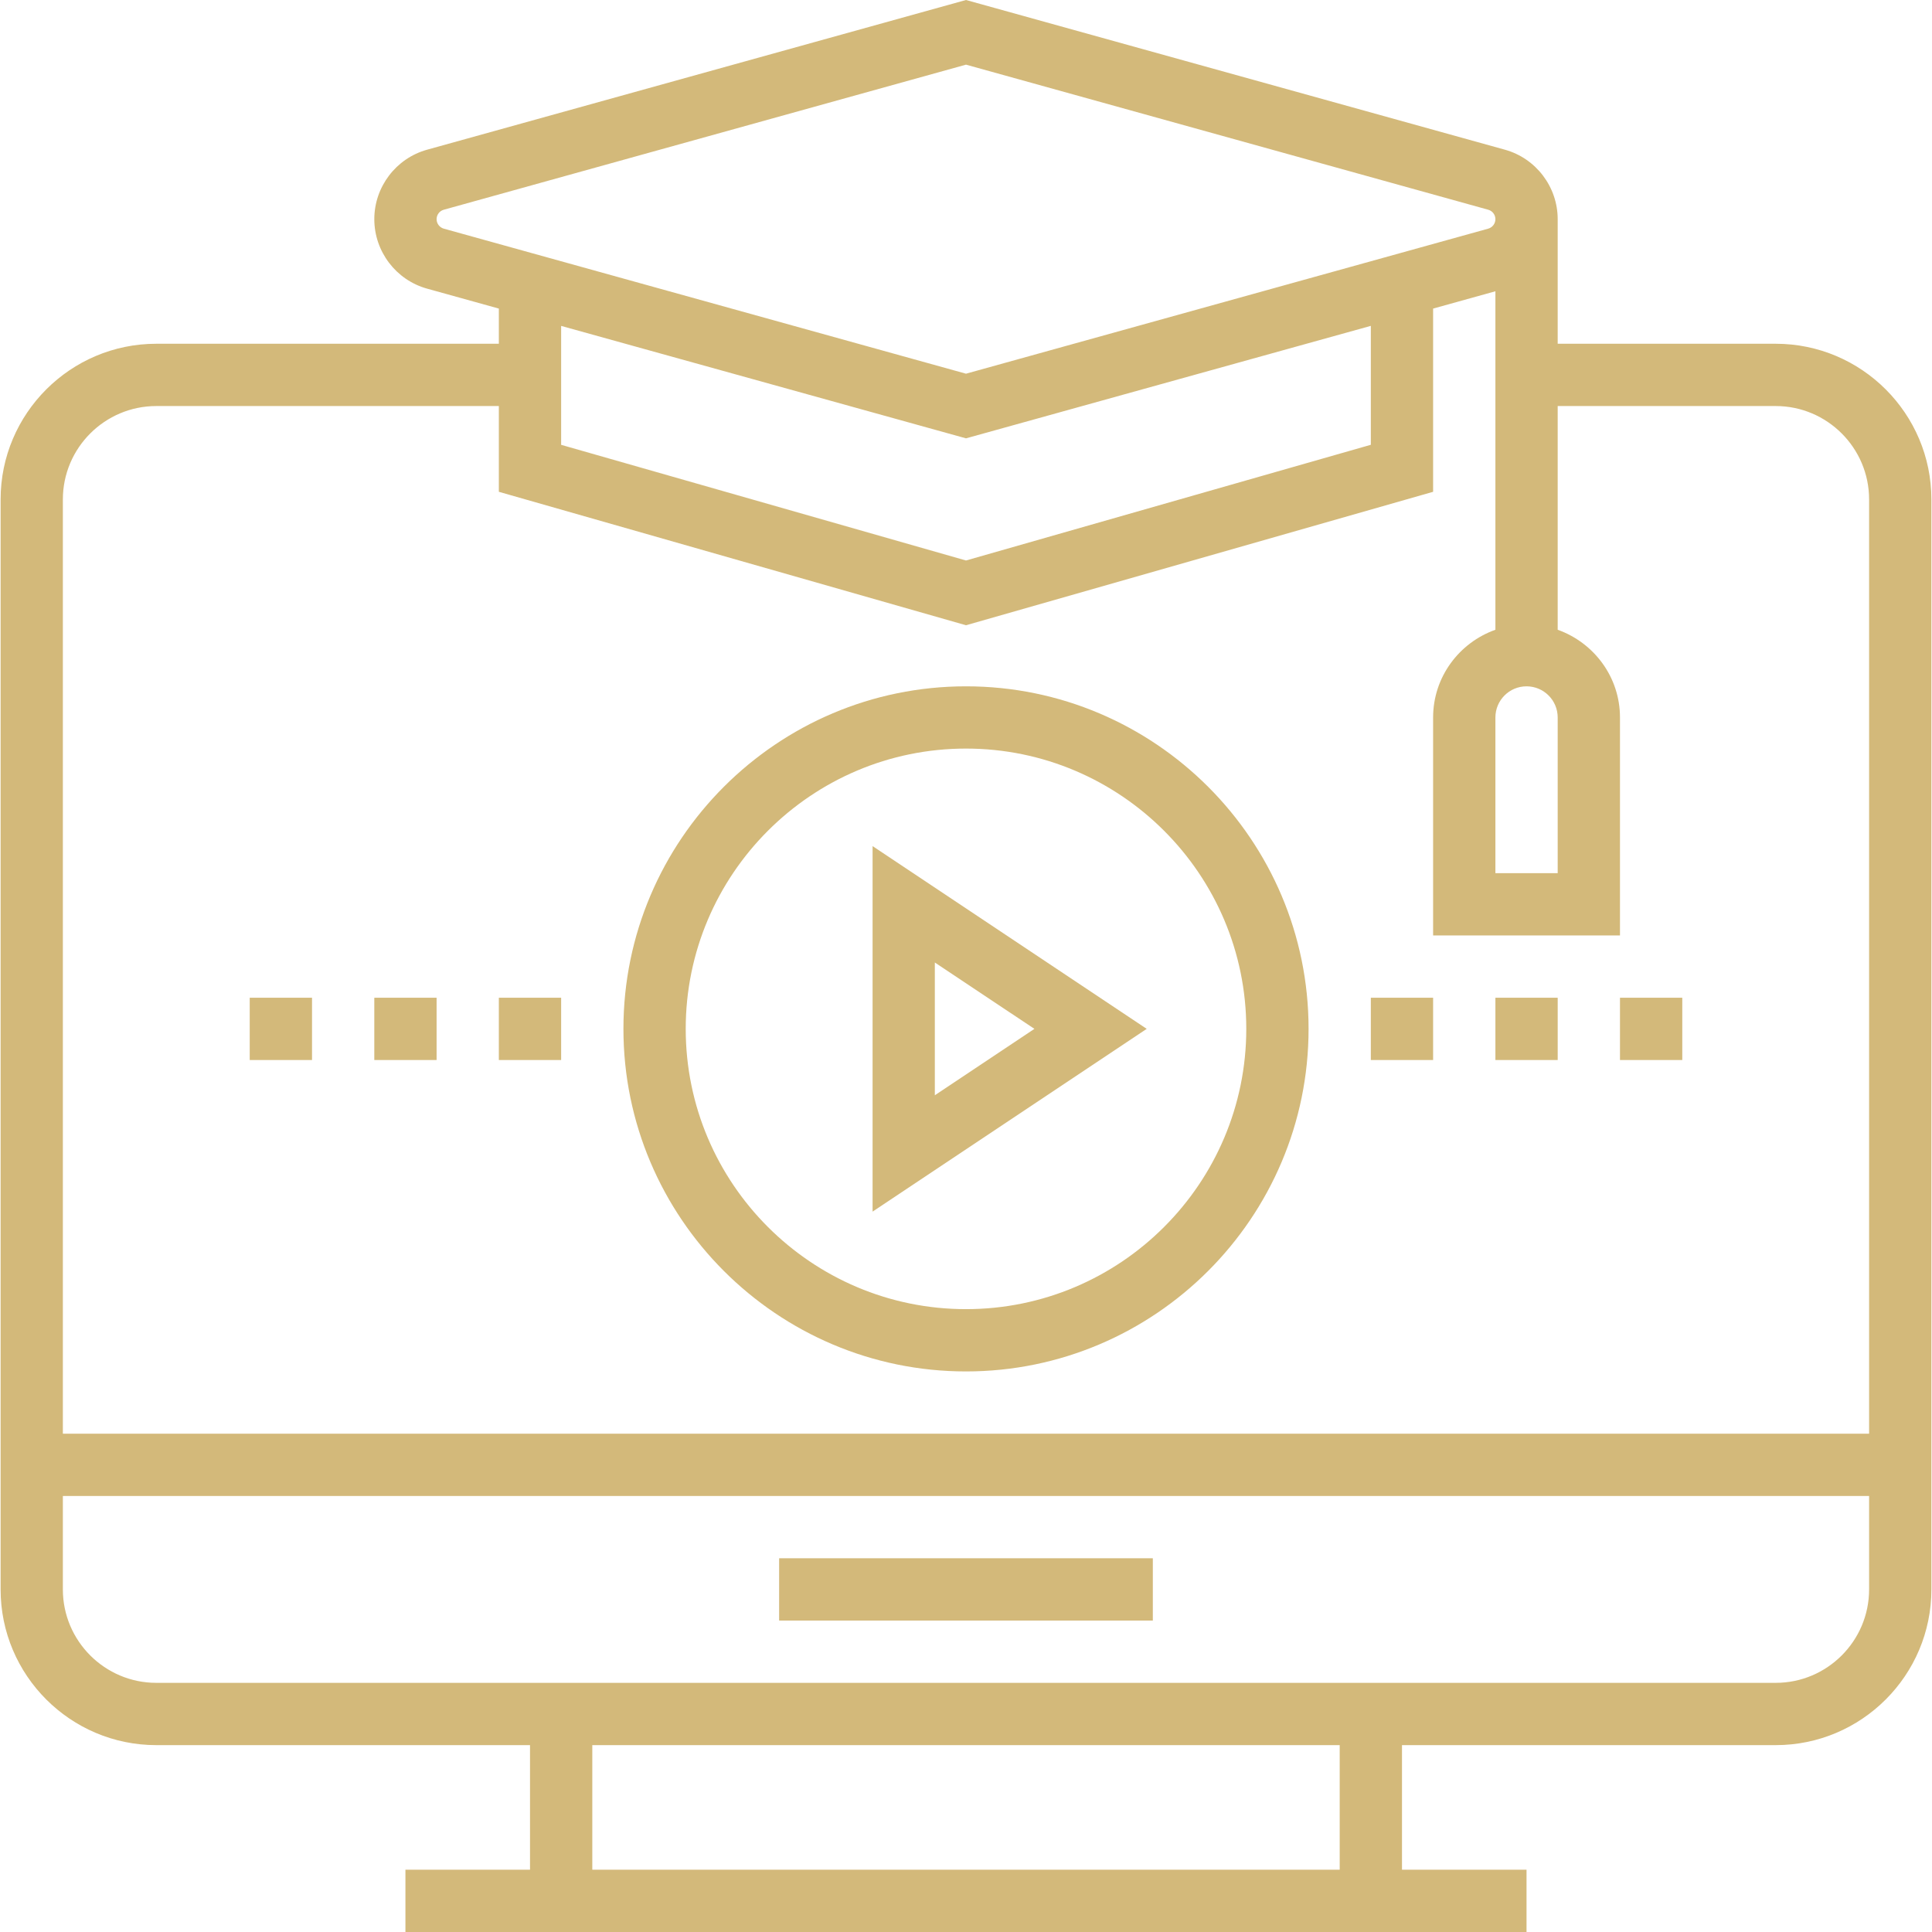 <?xml version="1.0" encoding="UTF-8"?> <svg xmlns="http://www.w3.org/2000/svg" viewBox="0 0 54.00 54.00" data-guides="{&quot;vertical&quot;:[],&quot;horizontal&quot;:[]}"><defs></defs><path fill="#d3b97a" stroke="none" fill-opacity="1" stroke-width="1" stroke-opacity="1" alignment-baseline="" baseline-shift="" id="tSvg5d21f6bb1a" title="Path 28" d="M49.631 9.608C47.6 9.608 45.569 9.608 43.538 9.608C43.538 8.447 43.538 7.287 43.538 6.126C43.538 5.224 42.931 4.425 42.062 4.184C37.041 2.789 32.02 1.395 27 0C21.979 1.395 16.959 2.789 11.938 4.184C11.068 4.425 10.462 5.224 10.462 6.126C10.462 7.028 11.068 7.827 11.938 8.068C12.606 8.254 13.275 8.439 13.943 8.625C13.943 8.953 13.943 9.28 13.943 9.608C10.752 9.608 7.56 9.608 4.369 9.608C1.969 9.608 0.017 11.56 0.017 13.96C0.017 24.115 0.017 34.27 0.017 44.425C0.017 46.825 1.969 48.777 4.369 48.777C7.85 48.777 11.332 48.777 14.814 48.777C14.814 49.938 14.814 51.098 14.814 52.259C13.653 52.259 12.493 52.259 11.332 52.259C11.332 52.839 11.332 53.419 11.332 54C21.777 54 32.222 54 42.667 54C42.667 53.419 42.667 52.839 42.667 52.259C41.507 52.259 40.346 52.259 39.186 52.259C39.186 51.098 39.186 49.938 39.186 48.777C42.667 48.777 46.149 48.777 49.631 48.777C52.031 48.777 53.983 46.825 53.983 44.425C53.983 34.27 53.983 24.115 53.983 13.96C53.983 11.56 52.031 9.608 49.631 9.608ZM42.667 19.183C43.148 19.183 43.538 19.573 43.538 20.053C43.538 21.504 43.538 22.954 43.538 24.405C42.958 24.405 42.377 24.405 41.797 24.405C41.797 22.954 41.797 21.504 41.797 20.053C41.797 19.573 42.187 19.183 42.667 19.183ZM12.404 6.391C12.286 6.358 12.203 6.249 12.203 6.126C12.203 6.003 12.286 5.894 12.404 5.862C17.269 4.51 22.134 3.159 27 1.807C31.865 3.159 36.731 4.51 41.596 5.862C41.714 5.894 41.797 6.003 41.797 6.126C41.797 6.249 41.714 6.358 41.596 6.391C36.731 7.742 31.865 9.094 27 10.445C22.134 9.094 17.269 7.742 12.404 6.391ZM38.315 9.108C38.315 10.216 38.315 11.324 38.315 12.432C34.544 13.51 30.772 14.588 27 15.666C23.228 14.588 19.456 13.511 15.684 12.433C15.684 11.325 15.684 10.217 15.684 9.109C19.456 10.157 23.228 11.204 27 12.252C30.772 11.204 34.544 10.156 38.315 9.108ZM37.445 52.259C30.482 52.259 23.518 52.259 16.555 52.259C16.555 51.098 16.555 49.938 16.555 48.777C23.518 48.777 30.482 48.777 37.445 48.777C37.445 49.938 37.445 51.098 37.445 52.259ZM52.242 44.425C52.242 45.865 51.071 47.036 49.631 47.036C34.544 47.036 19.456 47.036 4.369 47.036C2.929 47.036 1.757 45.865 1.757 44.425C1.757 43.554 1.757 42.684 1.757 41.814C18.586 41.814 35.414 41.814 52.242 41.814C52.242 42.684 52.242 43.554 52.242 44.425ZM52.242 40.073C35.414 40.073 18.586 40.073 1.757 40.073C1.757 31.369 1.757 22.664 1.757 13.96C1.757 12.52 2.929 11.349 4.369 11.349C7.56 11.349 10.752 11.349 13.943 11.349C13.943 12.148 13.943 12.947 13.943 13.746C18.296 14.989 22.648 16.233 27 17.476C31.352 16.233 35.704 14.989 40.056 13.746C40.056 12.039 40.056 10.332 40.056 8.625C40.636 8.464 41.217 8.302 41.797 8.141C41.797 11.295 41.797 14.448 41.797 17.602C40.786 17.962 40.056 18.92 40.056 20.053C40.056 22.084 40.056 24.115 40.056 26.146C41.797 26.146 43.538 26.146 45.279 26.146C45.279 24.115 45.279 22.084 45.279 20.053C45.279 18.92 44.548 17.962 43.538 17.602C43.538 15.517 43.538 13.433 43.538 11.349C45.569 11.349 47.6 11.349 49.631 11.349C51.071 11.349 52.242 12.52 52.242 13.96C52.242 22.664 52.242 31.369 52.242 40.073Z"></path><path fill="#d3b97a" stroke="none" fill-opacity="1" stroke-width="1" stroke-opacity="1" alignment-baseline="" baseline-shift="" id="tSvg788b286bcb" title="Path 29" d="M24.389 23.649C24.389 27.054 24.389 30.459 24.389 33.865C26.943 32.162 29.497 30.46 32.051 28.757C29.497 27.054 26.943 25.352 24.389 23.649ZM26.129 26.902C27.057 27.521 27.985 28.139 28.912 28.757C27.985 29.376 27.057 29.994 26.129 30.613C26.129 29.376 26.129 28.139 26.129 26.902Z"></path><path fill="#d3b97a" stroke="none" fill-opacity="1" stroke-width="1" stroke-opacity="1" alignment-baseline="" baseline-shift="" id="tSvg6fe0a30ed1" title="Path 30" d="M27 19.183C21.721 19.183 17.425 23.478 17.425 28.757C17.425 34.036 21.721 38.332 27 38.332C32.279 38.332 36.575 34.036 36.575 28.757C36.575 23.478 32.279 19.183 27 19.183ZM27 36.591C22.68 36.591 19.166 33.077 19.166 28.757C19.166 24.438 22.68 20.923 27 20.923C31.32 20.923 34.834 24.438 34.834 28.757C34.834 33.077 31.32 36.591 27 36.591Z"></path><path alignment-baseline="" baseline-shift="" fill="#d3b97a" x="200.152" y="400.304" width="96" height="16" id="tSvg26b5dd9b7a" title="Rectangle 18" fill-opacity="1" stroke="none" stroke-opacity="1" d="M21.777 43.554H32.222V45.295H21.777Z" style="transform-origin: 27px 44.425px 0px;"></path><path alignment-baseline="" baseline-shift="" fill="#d3b97a" x="384.152" y="256.304" width="16" height="16" id="tSvgcd12da97b6" title="Rectangle 19" fill-opacity="1" stroke="none" stroke-opacity="1" d="M41.797 27.887H43.538V29.628H41.797Z" style="transform-origin: 42.667px 28.757px 0px;"></path><path alignment-baseline="" baseline-shift="" fill="#d3b97a" x="352.152" y="256.304" width="16" height="16" id="tSvg153aa160a41" title="Rectangle 20" fill-opacity="1" stroke="none" stroke-opacity="1" d="M38.315 27.887H40.056V29.628H38.315Z" style="transform-origin: 39.186px 28.757px 0px;"></path><path alignment-baseline="" baseline-shift="" fill="#d3b97a" x="128.152" y="256.304" width="16" height="16" id="tSvga32554bc78" title="Rectangle 21" fill-opacity="1" stroke="none" stroke-opacity="1" d="M13.943 27.887H15.684V29.628H13.943Z" style="transform-origin: 14.814px 28.757px 0px;"></path><path alignment-baseline="" baseline-shift="" fill="#d3b97a" x="96.152" y="256.304" width="16" height="16" id="tSvg8355e0260b" title="Rectangle 22" fill-opacity="1" stroke="none" stroke-opacity="1" d="M10.462 27.887H12.203V29.628H10.462Z" style="transform-origin: 11.332px 28.757px 0px;"></path><path alignment-baseline="" baseline-shift="" fill="#d3b97a" x="64.152" y="256.304" width="16" height="16" id="tSvgf704aa1250" title="Rectangle 23" fill-opacity="1" stroke="none" stroke-opacity="1" d="M6.98 27.887H8.721V29.628H6.98Z" style="transform-origin: 7.85px 28.757px 0px;"></path><path alignment-baseline="" baseline-shift="" fill="#d3b97a" x="416.152" y="256.304" width="16" height="16" id="tSvg74db9211c3" title="Rectangle 24" fill-opacity="1" stroke="none" stroke-opacity="1" d="M45.279 27.887H47.02V29.628H45.279Z" style="transform-origin: 46.149px 28.757px 0px;"></path></svg> 